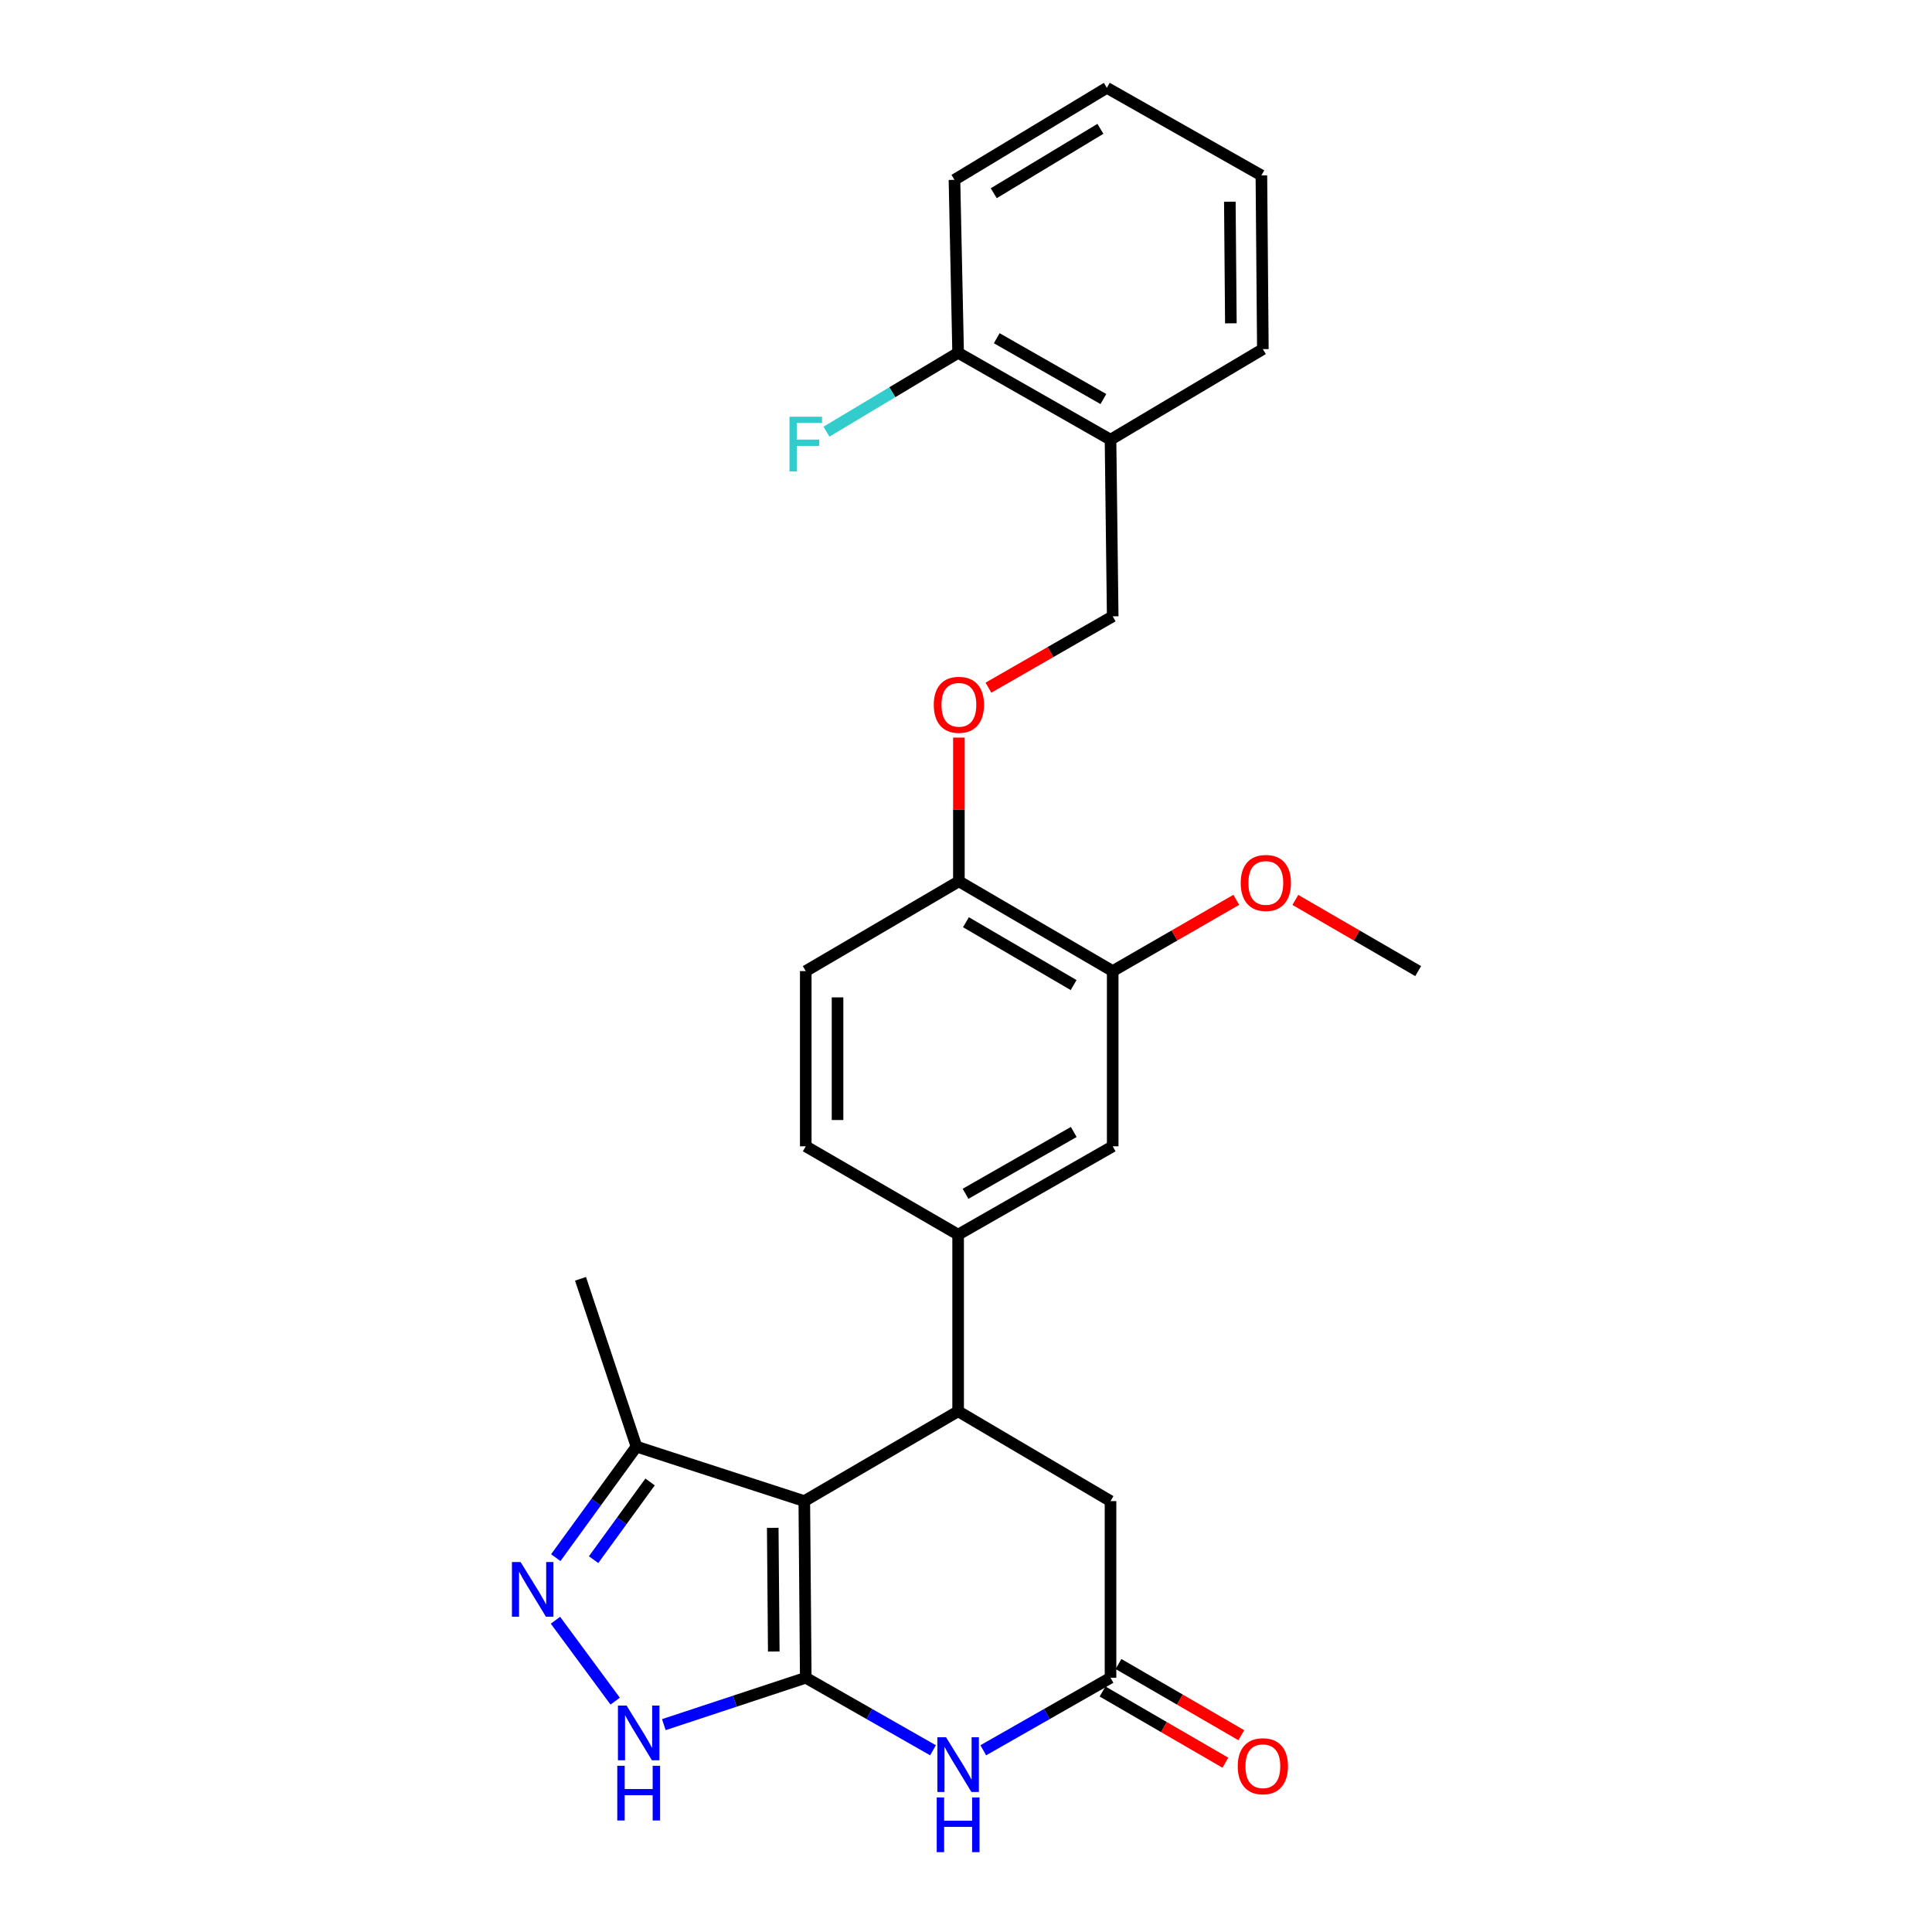 <?xml version='1.0' encoding='iso-8859-1'?>
<svg version='1.1' baseProfile='full'
              xmlns='http://www.w3.org/2000/svg'
                      xmlns:rdkit='http://www.rdkit.org/xml'
                      xmlns:xlink='http://www.w3.org/1999/xlink'
                  xml:space='preserve'
width='1000px' height='1000px' viewBox='0 0 1000 1000'>
<!-- END OF HEADER -->
<rect style='opacity:1.0;fill:#FFFFFF;stroke:none' width='1000' height='1000' x='0' y='0'> </rect>
<path class='bond-0' d='M 417.063,868.401 L 416.305,776.965' style='fill:none;fill-rule:evenodd;stroke:#000000;stroke-width:6px;stroke-linecap:butt;stroke-linejoin:miter;stroke-opacity:1' />
<path class='bond-0' d='M 400.503,854.822 L 399.972,790.816' style='fill:none;fill-rule:evenodd;stroke:#000000;stroke-width:6px;stroke-linecap:butt;stroke-linejoin:miter;stroke-opacity:1' />
<path class='bond-1' d='M 417.063,868.401 L 449.99,887.171' style='fill:none;fill-rule:evenodd;stroke:#000000;stroke-width:6px;stroke-linecap:butt;stroke-linejoin:miter;stroke-opacity:1' />
<path class='bond-1' d='M 449.99,887.171 L 482.917,905.94' style='fill:none;fill-rule:evenodd;stroke:#0000FF;stroke-width:6px;stroke-linecap:butt;stroke-linejoin:miter;stroke-opacity:1' />
<path class='bond-3' d='M 417.063,868.401 L 380.33,880.537' style='fill:none;fill-rule:evenodd;stroke:#000000;stroke-width:6px;stroke-linecap:butt;stroke-linejoin:miter;stroke-opacity:1' />
<path class='bond-3' d='M 380.33,880.537 L 343.596,892.673' style='fill:none;fill-rule:evenodd;stroke:#0000FF;stroke-width:6px;stroke-linecap:butt;stroke-linejoin:miter;stroke-opacity:1' />
<path class='bond-2' d='M 416.305,776.965 L 495.927,730.474' style='fill:none;fill-rule:evenodd;stroke:#000000;stroke-width:6px;stroke-linecap:butt;stroke-linejoin:miter;stroke-opacity:1' />
<path class='bond-6' d='M 416.305,776.965 L 329.437,748.767' style='fill:none;fill-rule:evenodd;stroke:#000000;stroke-width:6px;stroke-linecap:butt;stroke-linejoin:miter;stroke-opacity:1' />
<path class='bond-5' d='M 508.937,905.941 L 541.868,887.171' style='fill:none;fill-rule:evenodd;stroke:#0000FF;stroke-width:6px;stroke-linecap:butt;stroke-linejoin:miter;stroke-opacity:1' />
<path class='bond-5' d='M 541.868,887.171 L 574.8,868.401' style='fill:none;fill-rule:evenodd;stroke:#000000;stroke-width:6px;stroke-linecap:butt;stroke-linejoin:miter;stroke-opacity:1' />
<path class='bond-7' d='M 495.927,730.474 L 495.927,639.047' style='fill:none;fill-rule:evenodd;stroke:#000000;stroke-width:6px;stroke-linecap:butt;stroke-linejoin:miter;stroke-opacity:1' />
<path class='bond-28' d='M 495.927,730.474 L 574.8,776.965' style='fill:none;fill-rule:evenodd;stroke:#000000;stroke-width:6px;stroke-linecap:butt;stroke-linejoin:miter;stroke-opacity:1' />
<path class='bond-4' d='M 318.418,880.504 L 287.502,838.635' style='fill:none;fill-rule:evenodd;stroke:#0000FF;stroke-width:6px;stroke-linecap:butt;stroke-linejoin:miter;stroke-opacity:1' />
<path class='bond-27' d='M 287.671,806.234 L 308.554,777.501' style='fill:none;fill-rule:evenodd;stroke:#0000FF;stroke-width:6px;stroke-linecap:butt;stroke-linejoin:miter;stroke-opacity:1' />
<path class='bond-27' d='M 308.554,777.501 L 329.437,748.767' style='fill:none;fill-rule:evenodd;stroke:#000000;stroke-width:6px;stroke-linecap:butt;stroke-linejoin:miter;stroke-opacity:1' />
<path class='bond-27' d='M 307.24,807.283 L 321.858,787.17' style='fill:none;fill-rule:evenodd;stroke:#0000FF;stroke-width:6px;stroke-linecap:butt;stroke-linejoin:miter;stroke-opacity:1' />
<path class='bond-27' d='M 321.858,787.17 L 336.476,767.057' style='fill:none;fill-rule:evenodd;stroke:#000000;stroke-width:6px;stroke-linecap:butt;stroke-linejoin:miter;stroke-opacity:1' />
<path class='bond-8' d='M 574.8,868.401 L 574.8,776.965' style='fill:none;fill-rule:evenodd;stroke:#000000;stroke-width:6px;stroke-linecap:butt;stroke-linejoin:miter;stroke-opacity:1' />
<path class='bond-14' d='M 570.675,875.516 L 602.463,893.944' style='fill:none;fill-rule:evenodd;stroke:#000000;stroke-width:6px;stroke-linecap:butt;stroke-linejoin:miter;stroke-opacity:1' />
<path class='bond-14' d='M 602.463,893.944 L 634.251,912.372' style='fill:none;fill-rule:evenodd;stroke:#FF0000;stroke-width:6px;stroke-linecap:butt;stroke-linejoin:miter;stroke-opacity:1' />
<path class='bond-14' d='M 578.924,861.287 L 610.712,879.715' style='fill:none;fill-rule:evenodd;stroke:#000000;stroke-width:6px;stroke-linecap:butt;stroke-linejoin:miter;stroke-opacity:1' />
<path class='bond-14' d='M 610.712,879.715 L 642.5,898.143' style='fill:none;fill-rule:evenodd;stroke:#FF0000;stroke-width:6px;stroke-linecap:butt;stroke-linejoin:miter;stroke-opacity:1' />
<path class='bond-21' d='M 329.437,748.767 L 300.472,661.908' style='fill:none;fill-rule:evenodd;stroke:#000000;stroke-width:6px;stroke-linecap:butt;stroke-linejoin:miter;stroke-opacity:1' />
<path class='bond-9' d='M 495.927,639.047 L 575.933,593.324' style='fill:none;fill-rule:evenodd;stroke:#000000;stroke-width:6px;stroke-linecap:butt;stroke-linejoin:miter;stroke-opacity:1' />
<path class='bond-9' d='M 499.767,617.909 L 555.771,585.903' style='fill:none;fill-rule:evenodd;stroke:#000000;stroke-width:6px;stroke-linecap:butt;stroke-linejoin:miter;stroke-opacity:1' />
<path class='bond-15' d='M 495.927,639.047 L 417.063,593.324' style='fill:none;fill-rule:evenodd;stroke:#000000;stroke-width:6px;stroke-linecap:butt;stroke-linejoin:miter;stroke-opacity:1' />
<path class='bond-10' d='M 575.933,593.324 L 575.933,502.637' style='fill:none;fill-rule:evenodd;stroke:#000000;stroke-width:6px;stroke-linecap:butt;stroke-linejoin:miter;stroke-opacity:1' />
<path class='bond-20' d='M 575.933,502.637 L 607.917,484.192' style='fill:none;fill-rule:evenodd;stroke:#000000;stroke-width:6px;stroke-linecap:butt;stroke-linejoin:miter;stroke-opacity:1' />
<path class='bond-20' d='M 607.917,484.192 L 639.902,465.748' style='fill:none;fill-rule:evenodd;stroke:#FF0000;stroke-width:6px;stroke-linecap:butt;stroke-linejoin:miter;stroke-opacity:1' />
<path class='bond-29' d='M 575.933,502.637 L 496.32,456.165' style='fill:none;fill-rule:evenodd;stroke:#000000;stroke-width:6px;stroke-linecap:butt;stroke-linejoin:miter;stroke-opacity:1' />
<path class='bond-29' d='M 555.699,509.87 L 499.97,477.34' style='fill:none;fill-rule:evenodd;stroke:#000000;stroke-width:6px;stroke-linecap:butt;stroke-linejoin:miter;stroke-opacity:1' />
<path class='bond-11' d='M 574.8,227.578 L 575.933,319.015' style='fill:none;fill-rule:evenodd;stroke:#000000;stroke-width:6px;stroke-linecap:butt;stroke-linejoin:miter;stroke-opacity:1' />
<path class='bond-17' d='M 574.8,227.578 L 495.927,182.605' style='fill:none;fill-rule:evenodd;stroke:#000000;stroke-width:6px;stroke-linecap:butt;stroke-linejoin:miter;stroke-opacity:1' />
<path class='bond-17' d='M 571.116,206.545 L 515.905,175.063' style='fill:none;fill-rule:evenodd;stroke:#000000;stroke-width:6px;stroke-linecap:butt;stroke-linejoin:miter;stroke-opacity:1' />
<path class='bond-22' d='M 574.8,227.578 L 653.654,180.704' style='fill:none;fill-rule:evenodd;stroke:#000000;stroke-width:6px;stroke-linecap:butt;stroke-linejoin:miter;stroke-opacity:1' />
<path class='bond-12' d='M 496.32,456.165 L 417.063,502.637' style='fill:none;fill-rule:evenodd;stroke:#000000;stroke-width:6px;stroke-linecap:butt;stroke-linejoin:miter;stroke-opacity:1' />
<path class='bond-13' d='M 496.32,456.165 L 496.32,418.97' style='fill:none;fill-rule:evenodd;stroke:#000000;stroke-width:6px;stroke-linecap:butt;stroke-linejoin:miter;stroke-opacity:1' />
<path class='bond-13' d='M 496.32,418.97 L 496.32,381.774' style='fill:none;fill-rule:evenodd;stroke:#FF0000;stroke-width:6px;stroke-linecap:butt;stroke-linejoin:miter;stroke-opacity:1' />
<path class='bond-16' d='M 511.615,355.946 L 543.774,337.48' style='fill:none;fill-rule:evenodd;stroke:#FF0000;stroke-width:6px;stroke-linecap:butt;stroke-linejoin:miter;stroke-opacity:1' />
<path class='bond-16' d='M 543.774,337.48 L 575.933,319.015' style='fill:none;fill-rule:evenodd;stroke:#000000;stroke-width:6px;stroke-linecap:butt;stroke-linejoin:miter;stroke-opacity:1' />
<path class='bond-18' d='M 417.063,593.324 L 417.063,502.637' style='fill:none;fill-rule:evenodd;stroke:#000000;stroke-width:6px;stroke-linecap:butt;stroke-linejoin:miter;stroke-opacity:1' />
<path class='bond-18' d='M 433.51,579.721 L 433.51,516.24' style='fill:none;fill-rule:evenodd;stroke:#000000;stroke-width:6px;stroke-linecap:butt;stroke-linejoin:miter;stroke-opacity:1' />
<path class='bond-19' d='M 495.927,182.605 L 461.854,203.018' style='fill:none;fill-rule:evenodd;stroke:#000000;stroke-width:6px;stroke-linecap:butt;stroke-linejoin:miter;stroke-opacity:1' />
<path class='bond-19' d='M 461.854,203.018 L 427.782,223.432' style='fill:none;fill-rule:evenodd;stroke:#33CCCC;stroke-width:6px;stroke-linecap:butt;stroke-linejoin:miter;stroke-opacity:1' />
<path class='bond-23' d='M 495.927,182.605 L 494.026,93.078' style='fill:none;fill-rule:evenodd;stroke:#000000;stroke-width:6px;stroke-linecap:butt;stroke-linejoin:miter;stroke-opacity:1' />
<path class='bond-24' d='M 670.468,465.788 L 702.256,484.212' style='fill:none;fill-rule:evenodd;stroke:#FF0000;stroke-width:6px;stroke-linecap:butt;stroke-linejoin:miter;stroke-opacity:1' />
<path class='bond-24' d='M 702.256,484.212 L 734.044,502.637' style='fill:none;fill-rule:evenodd;stroke:#000000;stroke-width:6px;stroke-linecap:butt;stroke-linejoin:miter;stroke-opacity:1' />
<path class='bond-25' d='M 653.654,180.704 L 652.896,90.784' style='fill:none;fill-rule:evenodd;stroke:#000000;stroke-width:6px;stroke-linecap:butt;stroke-linejoin:miter;stroke-opacity:1' />
<path class='bond-25' d='M 637.094,167.355 L 636.563,104.411' style='fill:none;fill-rule:evenodd;stroke:#000000;stroke-width:6px;stroke-linecap:butt;stroke-linejoin:miter;stroke-opacity:1' />
<path class='bond-30' d='M 494.026,93.078 L 572.899,45.455' style='fill:none;fill-rule:evenodd;stroke:#000000;stroke-width:6px;stroke-linecap:butt;stroke-linejoin:miter;stroke-opacity:1' />
<path class='bond-30' d='M 514.358,100.014 L 569.569,66.678' style='fill:none;fill-rule:evenodd;stroke:#000000;stroke-width:6px;stroke-linecap:butt;stroke-linejoin:miter;stroke-opacity:1' />
<path class='bond-26' d='M 652.896,90.784 L 572.899,45.455' style='fill:none;fill-rule:evenodd;stroke:#000000;stroke-width:6px;stroke-linecap:butt;stroke-linejoin:miter;stroke-opacity:1' />
<path  class='atom-2' d='M 489.667 899.196
L 498.947 914.196
Q 499.867 915.676, 501.347 918.356
Q 502.827 921.036, 502.907 921.196
L 502.907 899.196
L 506.667 899.196
L 506.667 927.516
L 502.787 927.516
L 492.827 911.116
Q 491.667 909.196, 490.427 906.996
Q 489.227 904.796, 488.867 904.116
L 488.867 927.516
L 485.187 927.516
L 485.187 899.196
L 489.667 899.196
' fill='#0000FF'/>
<path  class='atom-2' d='M 484.847 930.348
L 488.687 930.348
L 488.687 942.388
L 503.167 942.388
L 503.167 930.348
L 507.007 930.348
L 507.007 958.668
L 503.167 958.668
L 503.167 945.588
L 488.687 945.588
L 488.687 958.668
L 484.847 958.668
L 484.847 930.348
' fill='#0000FF'/>
<path  class='atom-4' d='M 324.319 882.813
L 333.599 897.813
Q 334.519 899.293, 335.999 901.973
Q 337.479 904.653, 337.559 904.813
L 337.559 882.813
L 341.319 882.813
L 341.319 911.133
L 337.439 911.133
L 327.479 894.733
Q 326.319 892.813, 325.079 890.613
Q 323.879 888.413, 323.519 887.733
L 323.519 911.133
L 319.839 911.133
L 319.839 882.813
L 324.319 882.813
' fill='#0000FF'/>
<path  class='atom-4' d='M 319.499 913.965
L 323.339 913.965
L 323.339 926.005
L 337.819 926.005
L 337.819 913.965
L 341.659 913.965
L 341.659 942.285
L 337.819 942.285
L 337.819 929.205
L 323.339 929.205
L 323.339 942.285
L 319.499 942.285
L 319.499 913.965
' fill='#0000FF'/>
<path  class='atom-5' d='M 269.459 808.518
L 278.739 823.518
Q 279.659 824.998, 281.139 827.678
Q 282.619 830.358, 282.699 830.518
L 282.699 808.518
L 286.459 808.518
L 286.459 836.838
L 282.579 836.838
L 272.619 820.438
Q 271.459 818.518, 270.219 816.318
Q 269.019 814.118, 268.659 813.438
L 268.659 836.838
L 264.979 836.838
L 264.979 808.518
L 269.459 808.518
' fill='#0000FF'/>
<path  class='atom-14' d='M 483.32 364.808
Q 483.32 358.008, 486.68 354.208
Q 490.04 350.408, 496.32 350.408
Q 502.6 350.408, 505.96 354.208
Q 509.32 358.008, 509.32 364.808
Q 509.32 371.688, 505.92 375.608
Q 502.52 379.488, 496.32 379.488
Q 490.08 379.488, 486.68 375.608
Q 483.32 371.728, 483.32 364.808
M 496.32 376.288
Q 500.64 376.288, 502.96 373.408
Q 505.32 370.488, 505.32 364.808
Q 505.32 359.248, 502.96 356.448
Q 500.64 353.608, 496.32 353.608
Q 492 353.608, 489.64 356.408
Q 487.32 359.208, 487.32 364.808
Q 487.32 370.528, 489.64 373.408
Q 492 376.288, 496.32 376.288
' fill='#FF0000'/>
<path  class='atom-15' d='M 640.654 914.195
Q 640.654 907.395, 644.014 903.595
Q 647.374 899.795, 653.654 899.795
Q 659.934 899.795, 663.294 903.595
Q 666.654 907.395, 666.654 914.195
Q 666.654 921.075, 663.254 924.995
Q 659.854 928.875, 653.654 928.875
Q 647.414 928.875, 644.014 924.995
Q 640.654 921.115, 640.654 914.195
M 653.654 925.675
Q 657.974 925.675, 660.294 922.795
Q 662.654 919.875, 662.654 914.195
Q 662.654 908.635, 660.294 905.835
Q 657.974 902.995, 653.654 902.995
Q 649.334 902.995, 646.974 905.795
Q 644.654 908.595, 644.654 914.195
Q 644.654 919.915, 646.974 922.795
Q 649.334 925.675, 653.654 925.675
' fill='#FF0000'/>
<path  class='atom-20' d='M 408.643 215.693
L 425.483 215.693
L 425.483 218.933
L 412.443 218.933
L 412.443 227.533
L 424.043 227.533
L 424.043 230.813
L 412.443 230.813
L 412.443 244.013
L 408.643 244.013
L 408.643 215.693
' fill='#33CCCC'/>
<path  class='atom-21' d='M 642.189 457.012
Q 642.189 450.212, 645.549 446.412
Q 648.909 442.612, 655.189 442.612
Q 661.469 442.612, 664.829 446.412
Q 668.189 450.212, 668.189 457.012
Q 668.189 463.892, 664.789 467.812
Q 661.389 471.692, 655.189 471.692
Q 648.949 471.692, 645.549 467.812
Q 642.189 463.932, 642.189 457.012
M 655.189 468.492
Q 659.509 468.492, 661.829 465.612
Q 664.189 462.692, 664.189 457.012
Q 664.189 451.452, 661.829 448.652
Q 659.509 445.812, 655.189 445.812
Q 650.869 445.812, 648.509 448.612
Q 646.189 451.412, 646.189 457.012
Q 646.189 462.732, 648.509 465.612
Q 650.869 468.492, 655.189 468.492
' fill='#FF0000'/>
</svg>
